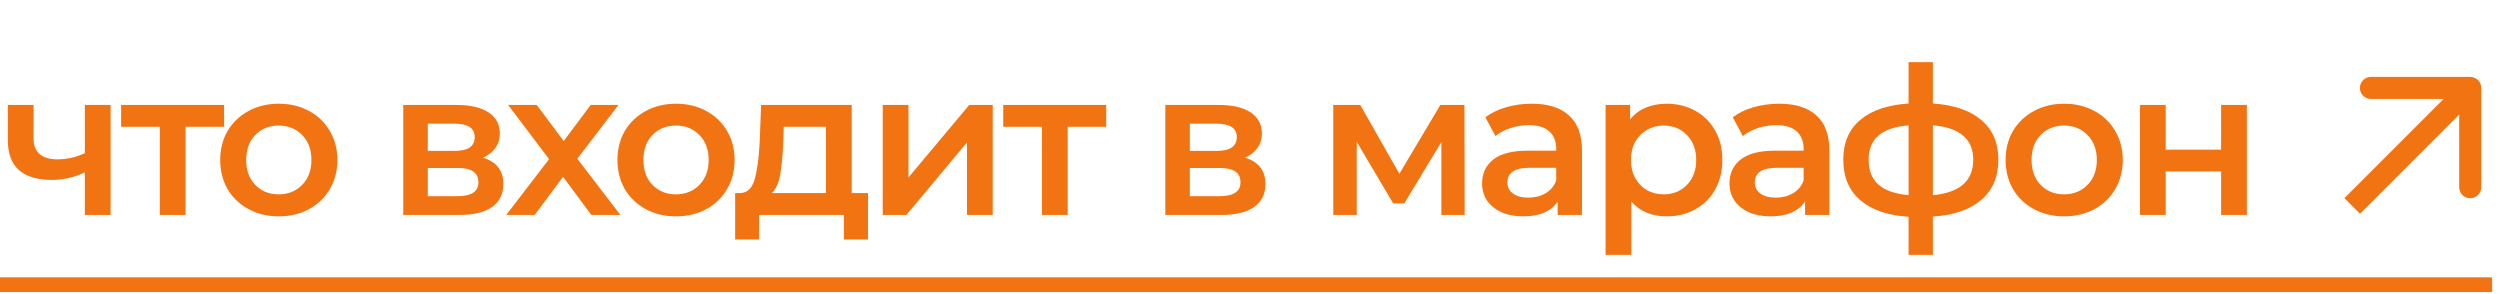 <?xml version="1.0" encoding="UTF-8"?> <svg xmlns="http://www.w3.org/2000/svg" width="221" height="26" viewBox="0 0 221 26" fill="none"><path d="M9.776 9.279V19H7.5V15.232C6.566 15.681 5.589 15.905 4.569 15.905C3.319 15.905 2.361 15.62 1.693 15.05C1.026 14.467 0.692 13.581 0.692 12.392V9.279H2.967V12.246C2.967 12.865 3.149 13.326 3.514 13.63C3.878 13.933 4.393 14.085 5.061 14.085C5.91 14.085 6.724 13.903 7.5 13.539V9.279H9.776ZM19.808 11.208H16.404V19H14.129V11.208H10.706V9.279H19.808V11.208ZM24.637 19.127C23.654 19.127 22.768 18.915 21.979 18.49C21.19 18.066 20.571 17.477 20.122 16.724C19.685 15.96 19.467 15.098 19.467 14.139C19.467 13.181 19.685 12.325 20.122 11.572C20.571 10.82 21.19 10.231 21.979 9.807C22.768 9.382 23.654 9.169 24.637 9.169C25.632 9.169 26.524 9.382 27.313 9.807C28.102 10.231 28.715 10.82 29.152 11.572C29.601 12.325 29.826 13.181 29.826 14.139C29.826 15.098 29.601 15.96 29.152 16.724C28.715 17.477 28.102 18.066 27.313 18.49C26.524 18.915 25.632 19.127 24.637 19.127ZM24.637 17.18C25.474 17.18 26.166 16.9 26.712 16.342C27.259 15.784 27.532 15.05 27.532 14.139C27.532 13.229 27.259 12.495 26.712 11.937C26.166 11.378 25.474 11.099 24.637 11.099C23.8 11.099 23.108 11.378 22.562 11.937C22.028 12.495 21.761 13.229 21.761 14.139C21.761 15.05 22.028 15.784 22.562 16.342C23.108 16.9 23.8 17.18 24.637 17.18ZM42.694 13.939C43.895 14.303 44.496 15.08 44.496 16.269C44.496 17.143 44.168 17.817 43.513 18.29C42.857 18.763 41.886 19 40.6 19H35.648V9.279H40.4C41.589 9.279 42.518 9.497 43.185 9.934C43.853 10.371 44.186 10.99 44.186 11.791C44.186 12.289 44.053 12.719 43.786 13.083C43.531 13.447 43.167 13.733 42.694 13.939ZM37.815 13.338H40.2C41.377 13.338 41.965 12.932 41.965 12.119C41.965 11.33 41.377 10.935 40.2 10.935H37.815V13.338ZM40.418 17.343C41.668 17.343 42.293 16.937 42.293 16.124C42.293 15.699 42.147 15.383 41.856 15.177C41.565 14.959 41.11 14.849 40.491 14.849H37.815V17.343H40.418ZM52.272 19L49.778 15.632L47.266 19H44.753L48.54 14.066L44.917 9.279H47.448L49.832 12.464L52.217 9.279H54.675L51.034 14.03L54.839 19H52.272ZM59.752 19.127C58.769 19.127 57.883 18.915 57.094 18.49C56.305 18.066 55.686 17.477 55.237 16.724C54.8 15.96 54.582 15.098 54.582 14.139C54.582 13.181 54.8 12.325 55.237 11.572C55.686 10.82 56.305 10.231 57.094 9.807C57.883 9.382 58.769 9.169 59.752 9.169C60.747 9.169 61.639 9.382 62.428 9.807C63.217 10.231 63.83 10.82 64.267 11.572C64.716 12.325 64.94 13.181 64.94 14.139C64.94 15.098 64.716 15.96 64.267 16.724C63.83 17.477 63.217 18.066 62.428 18.49C61.639 18.915 60.747 19.127 59.752 19.127ZM59.752 17.18C60.589 17.18 61.281 16.9 61.827 16.342C62.373 15.784 62.646 15.05 62.646 14.139C62.646 13.229 62.373 12.495 61.827 11.937C61.281 11.378 60.589 11.099 59.752 11.099C58.914 11.099 58.223 11.378 57.676 11.937C57.142 12.495 56.875 13.229 56.875 14.139C56.875 15.05 57.142 15.784 57.676 16.342C58.223 16.9 58.914 17.18 59.752 17.18ZM76.73 17.07V21.166H74.6V19H67.1V21.166H64.988V17.07H65.443C66.062 17.046 66.481 16.652 66.699 15.887C66.93 15.11 67.082 14.018 67.154 12.61L67.282 9.279H75.292V17.07H76.73ZM69.23 12.774C69.181 13.89 69.09 14.801 68.957 15.505C68.823 16.209 68.58 16.73 68.228 17.07H73.016V11.208H69.284L69.23 12.774ZM78.034 9.279H80.31V15.687L85.68 9.279H87.756V19H85.48V12.592L80.128 19H78.034V9.279ZM97.789 11.208H94.385V19H92.109V11.208H88.687V9.279H97.789V11.208ZM110.06 13.939C111.261 14.303 111.862 15.08 111.862 16.269C111.862 17.143 111.535 17.817 110.879 18.29C110.224 18.763 109.253 19 107.966 19H103.015V9.279H107.766C108.955 9.279 109.884 9.497 110.551 9.934C111.219 10.371 111.553 10.99 111.553 11.791C111.553 12.289 111.419 12.719 111.152 13.083C110.897 13.447 110.533 13.733 110.06 13.939ZM105.181 13.338H107.566C108.743 13.338 109.332 12.932 109.332 12.119C109.332 11.33 108.743 10.935 107.566 10.935H105.181V13.338ZM107.784 17.343C109.034 17.343 109.659 16.937 109.659 16.124C109.659 15.699 109.514 15.383 109.222 15.177C108.931 14.959 108.476 14.849 107.857 14.849H105.181V17.343H107.784ZM127.418 19V12.556L124.141 17.98H123.158L119.936 12.537V19H117.861V9.279H120.246L123.705 15.359L127.327 9.279H129.457L129.476 19H127.418ZM135.422 9.169C136.854 9.169 137.947 9.515 138.699 10.207C139.464 10.887 139.846 11.918 139.846 13.302V19H137.698V17.817C137.419 18.241 137.018 18.569 136.496 18.8C135.987 19.018 135.368 19.127 134.64 19.127C133.911 19.127 133.274 19.006 132.728 18.763C132.182 18.509 131.757 18.163 131.454 17.726C131.162 17.277 131.017 16.773 131.017 16.215C131.017 15.341 131.338 14.643 131.982 14.121C132.637 13.587 133.663 13.32 135.058 13.32H137.571V13.175C137.571 12.495 137.364 11.973 136.952 11.609C136.551 11.245 135.95 11.063 135.149 11.063C134.603 11.063 134.063 11.148 133.529 11.318C133.007 11.488 132.564 11.724 132.2 12.028L131.308 10.371C131.818 9.983 132.431 9.685 133.147 9.479C133.863 9.273 134.621 9.169 135.422 9.169ZM135.113 17.471C135.683 17.471 136.187 17.343 136.624 17.088C137.073 16.822 137.388 16.445 137.571 15.96V14.831H135.222C133.911 14.831 133.256 15.262 133.256 16.124C133.256 16.536 133.42 16.864 133.748 17.107C134.075 17.349 134.53 17.471 135.113 17.471ZM147.322 9.169C148.269 9.169 149.113 9.376 149.853 9.788C150.605 10.201 151.194 10.784 151.619 11.536C152.044 12.289 152.256 13.156 152.256 14.139C152.256 15.122 152.044 15.996 151.619 16.761C151.194 17.513 150.605 18.096 149.853 18.509C149.113 18.921 148.269 19.127 147.322 19.127C146.012 19.127 144.974 18.691 144.209 17.817V22.532H141.934V9.279H144.1V10.553C144.476 10.092 144.938 9.746 145.484 9.515C146.042 9.285 146.655 9.169 147.322 9.169ZM147.068 17.18C147.905 17.18 148.591 16.9 149.125 16.342C149.671 15.784 149.944 15.05 149.944 14.139C149.944 13.229 149.671 12.495 149.125 11.937C148.591 11.378 147.905 11.099 147.068 11.099C146.521 11.099 146.03 11.226 145.593 11.481C145.156 11.724 144.81 12.076 144.555 12.537C144.3 12.998 144.173 13.533 144.173 14.139C144.173 14.746 144.3 15.28 144.555 15.741C144.81 16.203 145.156 16.561 145.593 16.815C146.03 17.058 146.521 17.18 147.068 17.18ZM157.291 9.169C158.723 9.169 159.815 9.515 160.568 10.207C161.332 10.887 161.715 11.918 161.715 13.302V19H159.566V17.817C159.287 18.241 158.887 18.569 158.365 18.8C157.855 19.018 157.236 19.127 156.508 19.127C155.78 19.127 155.143 19.006 154.597 18.763C154.05 18.509 153.626 18.163 153.322 17.726C153.031 17.277 152.885 16.773 152.885 16.215C152.885 15.341 153.207 14.643 153.85 14.121C154.506 13.587 155.531 13.32 156.927 13.32H159.439V13.175C159.439 12.495 159.233 11.973 158.82 11.609C158.42 11.245 157.819 11.063 157.018 11.063C156.472 11.063 155.932 11.148 155.398 11.318C154.876 11.488 154.433 11.724 154.069 12.028L153.177 10.371C153.686 9.983 154.299 9.685 155.015 9.479C155.731 9.273 156.49 9.169 157.291 9.169ZM156.981 17.471C157.552 17.471 158.055 17.343 158.492 17.088C158.941 16.822 159.257 16.445 159.439 15.96V14.831H157.091C155.78 14.831 155.125 15.262 155.125 16.124C155.125 16.536 155.288 16.864 155.616 17.107C155.944 17.349 156.399 17.471 156.981 17.471ZM176.655 14.121C176.655 15.626 176.151 16.809 175.144 17.671C174.149 18.533 172.723 19.024 170.866 19.146V22.532H168.718V19.164C166.861 19.043 165.435 18.551 164.44 17.689C163.444 16.828 162.947 15.638 162.947 14.121C162.947 12.616 163.444 11.445 164.44 10.608C165.435 9.758 166.861 9.273 168.718 9.151V5.492H170.866V9.151C172.723 9.273 174.149 9.758 175.144 10.608C176.151 11.457 176.655 12.628 176.655 14.121ZM165.186 14.121C165.186 15.056 165.471 15.784 166.042 16.306C166.624 16.828 167.516 17.143 168.718 17.252V11.081C167.516 11.178 166.624 11.481 166.042 11.991C165.471 12.501 165.186 13.211 165.186 14.121ZM170.866 17.252C173.245 17.034 174.434 15.99 174.434 14.121C174.434 13.199 174.137 12.489 173.542 11.991C172.959 11.481 172.067 11.178 170.866 11.081V17.252ZM182.465 19.127C181.482 19.127 180.596 18.915 179.807 18.49C179.018 18.066 178.399 17.477 177.95 16.724C177.513 15.96 177.295 15.098 177.295 14.139C177.295 13.181 177.513 12.325 177.95 11.572C178.399 10.82 179.018 10.231 179.807 9.807C180.596 9.382 181.482 9.169 182.465 9.169C183.46 9.169 184.352 9.382 185.141 9.807C185.93 10.231 186.543 10.82 186.98 11.572C187.429 12.325 187.653 13.181 187.653 14.139C187.653 15.098 187.429 15.96 186.98 16.724C186.543 17.477 185.93 18.066 185.141 18.49C184.352 18.915 183.46 19.127 182.465 19.127ZM182.465 17.18C183.302 17.18 183.994 16.9 184.54 16.342C185.087 15.784 185.36 15.05 185.36 14.139C185.36 13.229 185.087 12.495 184.54 11.937C183.994 11.378 183.302 11.099 182.465 11.099C181.628 11.099 180.936 11.378 180.39 11.937C179.856 12.495 179.589 13.229 179.589 14.139C179.589 15.05 179.856 15.784 180.39 16.342C180.936 16.9 181.628 17.18 182.465 17.18ZM189.173 9.279H191.449V13.229H196.346V9.279H198.622V19H196.346V15.159H191.449V19H189.173V9.279Z" fill="#F27311"></path><path d="M219.343 7.771C219.343 7.233 218.906 6.796 218.367 6.796L209.59 6.797C209.052 6.797 208.615 7.233 208.615 7.772C208.615 8.311 209.052 8.747 209.59 8.747L217.392 8.747L217.393 16.549C217.393 17.087 217.829 17.524 218.368 17.524C218.907 17.524 219.343 17.087 219.343 16.549L219.343 7.771ZM207.936 18.204L208.625 18.894L219.057 8.461L218.368 7.771L217.678 7.082L207.246 17.515L207.936 18.204Z" fill="#F27311"></path><line x1="5.68398e-08" y1="25.166" x2="220.303" y2="25.166" stroke="#F27311" stroke-width="1.3"></line></svg> 